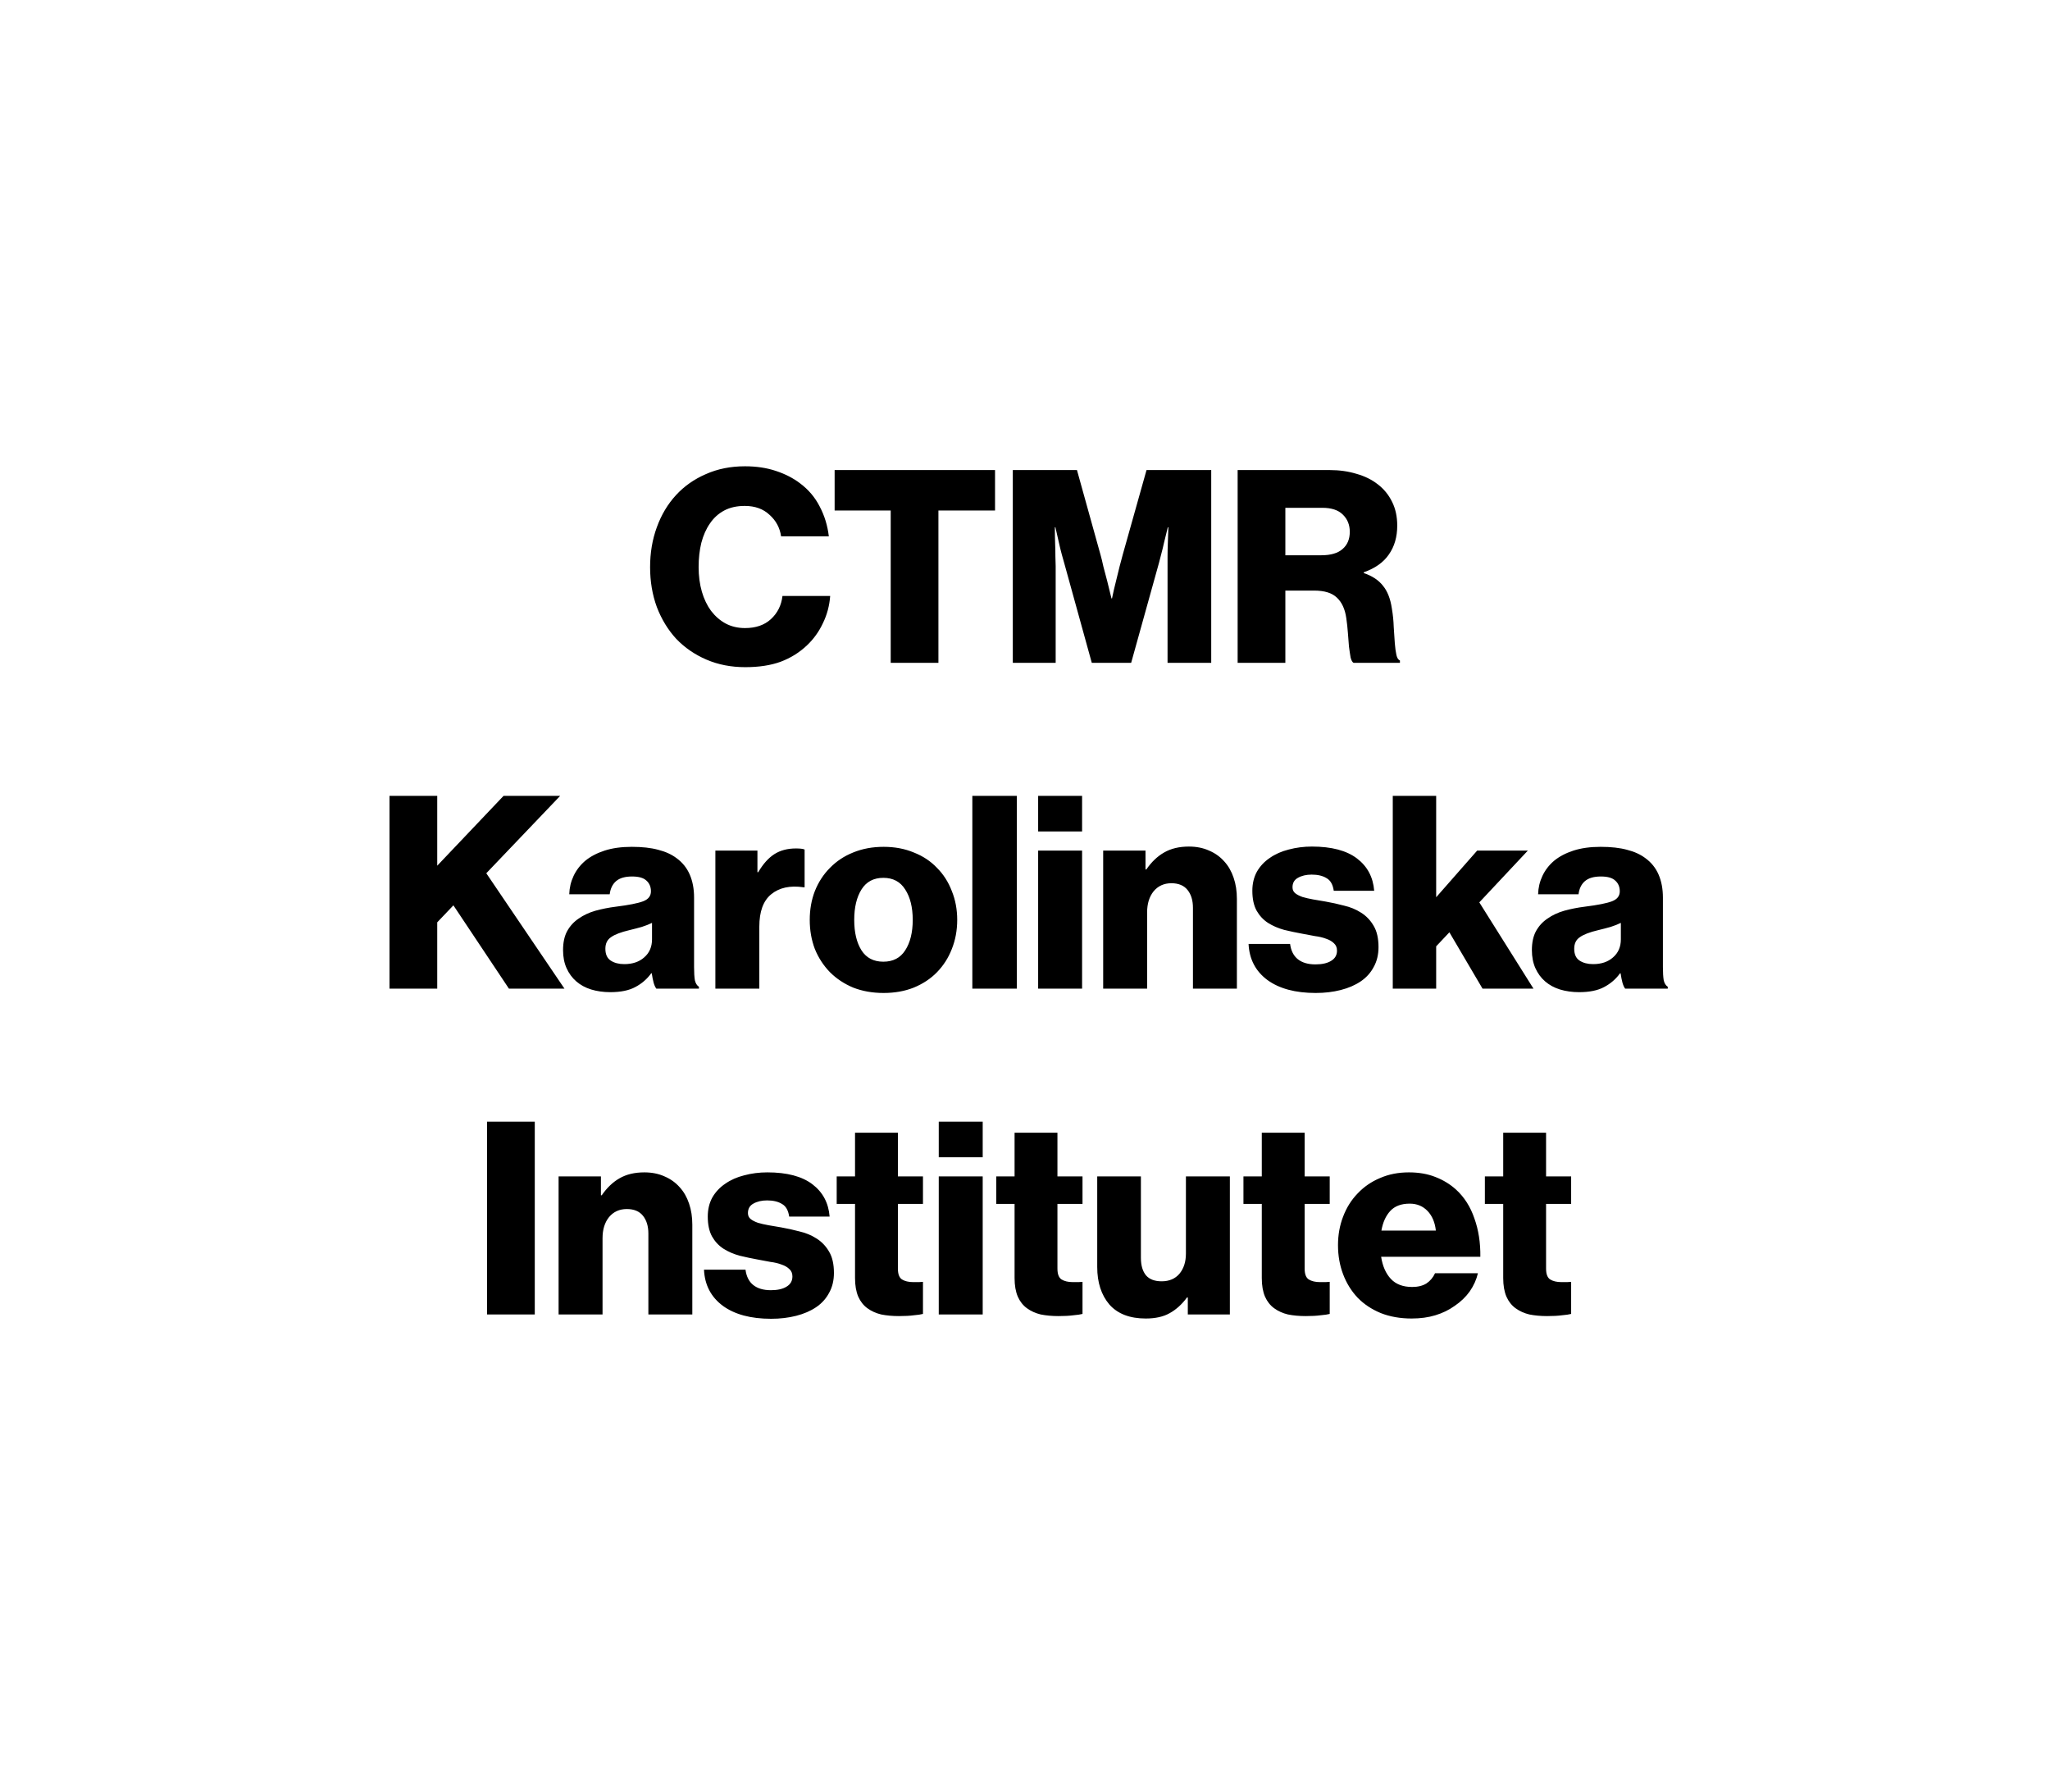 <svg width="365" height="319" viewBox="0 0 365 319" fill="none" xmlns="http://www.w3.org/2000/svg">
<rect width="365" height="319" fill="white"/>
<path d="M132.693 118.768C130.165 118.768 127.861 118.32 125.781 117.424C123.701 116.528 121.909 115.296 120.405 113.728C118.933 112.128 117.781 110.24 116.949 108.064C116.149 105.888 115.749 103.52 115.749 100.96C115.749 98.4 116.149 96.032 116.949 93.856C117.749 91.648 118.885 89.744 120.357 88.144C121.829 86.544 123.605 85.296 125.685 84.4C127.765 83.472 130.085 83.008 132.645 83.008C134.661 83.008 136.485 83.28 138.117 83.824C139.781 84.368 141.221 85.104 142.437 86.032C143.941 87.152 145.109 88.528 145.941 90.16C146.805 91.792 147.349 93.568 147.573 95.488H139.077C138.853 93.952 138.165 92.672 137.013 91.648C135.893 90.592 134.421 90.064 132.597 90.064C131.189 90.064 129.973 90.336 128.949 90.88C127.925 91.424 127.077 92.192 126.405 93.184C125.733 94.144 125.221 95.296 124.869 96.64C124.549 97.952 124.389 99.392 124.389 100.96C124.389 102.528 124.581 103.984 124.965 105.328C125.349 106.64 125.893 107.776 126.597 108.736C127.333 109.696 128.197 110.448 129.189 110.992C130.213 111.536 131.365 111.808 132.645 111.808C134.565 111.808 136.101 111.28 137.253 110.224C138.437 109.136 139.125 107.76 139.317 106.096H147.813C147.685 107.824 147.253 109.44 146.517 110.944C145.813 112.448 144.869 113.76 143.685 114.88C142.341 116.16 140.773 117.136 138.981 117.808C137.221 118.448 135.125 118.768 132.693 118.768ZM158.589 90.88H148.605V83.68H177.165V90.88H167.085V118H158.589V90.88ZM180.329 83.68H191.753L195.929 98.704C196.089 99.248 196.265 99.968 196.457 100.864C196.681 101.728 196.905 102.576 197.129 103.408C197.385 104.4 197.641 105.44 197.897 106.528H197.993C198.217 105.44 198.457 104.4 198.713 103.408C198.905 102.576 199.113 101.728 199.337 100.864C199.561 99.968 199.753 99.248 199.913 98.704L204.137 83.68H215.657V118H207.881V100.72C207.881 100.368 207.881 99.824 207.881 99.088C207.881 98.32 207.897 97.552 207.929 96.784C207.961 95.888 207.993 94.912 208.025 93.856H207.929C207.673 94.848 207.449 95.76 207.257 96.592C207.097 97.328 206.921 98.048 206.729 98.752C206.569 99.424 206.441 99.92 206.345 100.24L201.401 118H194.393L189.497 100.288C189.401 99.968 189.257 99.456 189.065 98.752C188.873 98.048 188.697 97.328 188.537 96.592C188.345 95.76 188.137 94.848 187.913 93.856H187.817C187.817 94.912 187.833 95.888 187.865 96.784C187.897 97.552 187.913 98.32 187.913 99.088C187.945 99.856 187.961 100.416 187.961 100.768V118H180.329V83.68ZM220.36 83.68H236.776C238.472 83.68 240.056 83.904 241.528 84.352C243 84.768 244.264 85.392 245.32 86.224C246.408 87.056 247.256 88.096 247.864 89.344C248.472 90.56 248.776 91.968 248.776 93.568C248.776 95.584 248.28 97.296 247.288 98.704C246.328 100.112 244.84 101.168 242.824 101.872V102.016C244.328 102.528 245.464 103.28 246.232 104.272C247.032 105.232 247.56 106.576 247.816 108.304C248.008 109.424 248.12 110.528 248.152 111.616C248.216 112.672 248.28 113.632 248.344 114.496C248.408 115.328 248.504 116.032 248.632 116.608C248.76 117.152 248.968 117.472 249.256 117.568V118H241C240.776 117.872 240.6 117.552 240.472 117.04C240.376 116.496 240.28 115.856 240.184 115.12C240.12 114.352 240.056 113.536 239.992 112.672C239.928 111.776 239.832 110.896 239.704 110.032C239.48 108.432 238.92 107.216 238.024 106.384C237.16 105.552 235.816 105.136 233.992 105.136H228.856V118H220.36V83.68ZM235.24 98.848C236.936 98.848 238.2 98.48 239.032 97.744C239.896 97.008 240.328 95.984 240.328 94.672C240.328 93.424 239.912 92.4 239.08 91.6C238.28 90.8 237.064 90.4 235.432 90.4H228.856V98.848H235.24ZM69.352 141.68H77.848V154.112L89.656 141.68H99.736L86.584 155.456L100.504 176H90.616L80.728 161.168L77.848 164.192V176H69.352V141.68ZM108.651 176.624C107.435 176.624 106.299 176.464 105.243 176.144C104.219 175.824 103.339 175.344 102.603 174.704C101.867 174.064 101.291 173.28 100.875 172.352C100.459 171.424 100.251 170.352 100.251 169.136C100.251 167.792 100.491 166.672 100.971 165.776C101.483 164.848 102.171 164.096 103.035 163.52C103.899 162.912 104.891 162.448 106.011 162.128C107.163 161.808 108.379 161.568 109.659 161.408C111.963 161.12 113.579 160.8 114.507 160.448C115.435 160.096 115.899 159.504 115.899 158.672C115.899 157.872 115.627 157.232 115.083 156.752C114.571 156.272 113.723 156.032 112.539 156.032C111.291 156.032 110.347 156.304 109.707 156.848C109.067 157.392 108.683 158.176 108.555 159.2H101.355C101.387 158.048 101.643 156.96 102.123 155.936C102.603 154.912 103.291 154.016 104.187 153.248C105.115 152.48 106.267 151.872 107.643 151.424C109.019 150.976 110.635 150.752 112.491 150.752C114.347 150.752 115.915 150.928 117.195 151.28C118.475 151.6 119.563 152.096 120.459 152.768C121.515 153.536 122.299 154.512 122.811 155.696C123.323 156.88 123.579 158.24 123.579 159.776V172.16C123.579 173.152 123.627 173.936 123.723 174.512C123.851 175.056 124.091 175.44 124.443 175.664V176H116.859C116.667 175.744 116.507 175.392 116.379 174.944C116.251 174.464 116.139 173.904 116.043 173.264H115.947C115.211 174.288 114.267 175.104 113.115 175.712C111.995 176.32 110.507 176.624 108.651 176.624ZM111.147 171.632C112.619 171.632 113.803 171.232 114.699 170.432C115.627 169.632 116.091 168.56 116.091 167.216V164.288C115.579 164.544 114.971 164.784 114.267 165.008C113.595 165.2 112.859 165.392 112.059 165.584C110.555 165.936 109.467 166.352 108.795 166.832C108.123 167.28 107.787 167.968 107.787 168.896C107.787 169.888 108.107 170.592 108.747 171.008C109.387 171.424 110.187 171.632 111.147 171.632ZM127.372 151.424H134.86V155.264H135.004C135.868 153.792 136.828 152.72 137.884 152.048C138.94 151.376 140.22 151.04 141.724 151.04C142.46 151.04 142.972 151.104 143.26 151.232V157.952H143.068C140.668 157.6 138.748 158.016 137.308 159.2C135.9 160.352 135.196 162.272 135.196 164.96V176H127.372V151.424ZM157.278 171.2C159.006 171.2 160.302 170.528 161.166 169.184C162.062 167.808 162.51 166 162.51 163.76C162.51 161.52 162.062 159.712 161.166 158.336C160.302 156.96 159.006 156.272 157.278 156.272C155.55 156.272 154.254 156.96 153.39 158.336C152.526 159.712 152.094 161.52 152.094 163.76C152.094 166 152.526 167.808 153.39 169.184C154.254 170.528 155.55 171.2 157.278 171.2ZM157.326 176.768C155.342 176.768 153.534 176.448 151.902 175.808C150.302 175.136 148.926 174.224 147.774 173.072C146.622 171.888 145.726 170.512 145.086 168.944C144.478 167.344 144.174 165.616 144.174 163.76C144.174 161.904 144.478 160.192 145.086 158.624C145.726 157.024 146.622 155.648 147.774 154.496C148.926 153.312 150.302 152.4 151.902 151.76C153.534 151.088 155.342 150.752 157.326 150.752C159.31 150.752 161.102 151.088 162.702 151.76C164.334 152.4 165.71 153.312 166.83 154.496C167.982 155.648 168.862 157.024 169.47 158.624C170.11 160.192 170.43 161.904 170.43 163.76C170.43 165.616 170.11 167.344 169.47 168.944C168.862 170.512 167.982 171.888 166.83 173.072C165.71 174.224 164.334 175.136 162.702 175.808C161.102 176.448 159.31 176.768 157.326 176.768ZM173.123 141.68H181.043V176H173.123V141.68ZM184.841 151.424H192.665V176H184.841V151.424ZM184.841 141.68H192.665V148.016H184.841V141.68ZM196.419 151.424H203.955V154.784H204.099C205.027 153.44 206.083 152.432 207.267 151.76C208.483 151.056 209.955 150.704 211.683 150.704C213.027 150.704 214.227 150.944 215.283 151.424C216.339 151.872 217.235 152.512 217.971 153.344C218.707 154.144 219.267 155.12 219.651 156.272C220.035 157.392 220.227 158.64 220.227 160.016V176H212.403V161.6C212.403 160.288 212.083 159.232 211.443 158.432C210.803 157.632 209.843 157.232 208.563 157.232C207.251 157.232 206.195 157.712 205.395 158.672C204.627 159.632 204.243 160.88 204.243 162.416V176H196.419V151.424ZM234.258 176.768C230.642 176.768 227.778 176 225.666 174.464C223.554 172.896 222.434 170.752 222.306 168.032H229.698C229.858 169.248 230.322 170.16 231.09 170.768C231.858 171.376 232.898 171.68 234.21 171.68C235.394 171.68 236.322 171.472 236.994 171.056C237.698 170.64 238.05 170.032 238.05 169.232C238.05 168.688 237.874 168.256 237.522 167.936C237.17 167.584 236.706 167.312 236.13 167.12C235.554 166.896 234.882 166.736 234.114 166.64C233.378 166.512 232.61 166.368 231.81 166.208C230.754 166.016 229.698 165.792 228.642 165.536C227.586 165.248 226.626 164.832 225.762 164.288C224.93 163.744 224.258 163.024 223.746 162.128C223.234 161.2 222.978 160.016 222.978 158.576C222.978 157.296 223.25 156.16 223.794 155.168C224.37 154.176 225.138 153.36 226.098 152.72C227.058 152.048 228.178 151.552 229.458 151.232C230.77 150.88 232.146 150.704 233.586 150.704C237.074 150.704 239.746 151.408 241.602 152.816C243.458 154.224 244.482 156.144 244.674 158.576H237.474C237.314 157.456 236.882 156.704 236.178 156.32C235.506 155.904 234.626 155.696 233.538 155.696C232.578 155.696 231.762 155.888 231.09 156.272C230.45 156.624 230.13 157.184 230.13 157.952C230.13 158.4 230.29 158.752 230.61 159.008C230.93 159.264 231.362 159.488 231.906 159.68C232.45 159.84 233.074 159.984 233.778 160.112C234.514 160.24 235.266 160.368 236.034 160.496C237.122 160.688 238.21 160.928 239.298 161.216C240.418 161.472 241.426 161.888 242.322 162.464C243.25 163.04 244.002 163.824 244.578 164.816C245.154 165.776 245.442 167.04 245.442 168.608C245.442 169.952 245.154 171.136 244.578 172.16C244.034 173.184 243.266 174.032 242.274 174.704C241.282 175.376 240.098 175.888 238.722 176.24C237.346 176.592 235.858 176.768 234.258 176.768ZM247.981 141.68H255.709V159.728L263.005 151.424H272.029L263.389 160.64L273.037 176H263.965L258.061 165.968L255.709 168.464V176H247.981V141.68ZM281.151 176.624C279.935 176.624 278.799 176.464 277.743 176.144C276.719 175.824 275.839 175.344 275.103 174.704C274.367 174.064 273.791 173.28 273.375 172.352C272.959 171.424 272.751 170.352 272.751 169.136C272.751 167.792 272.991 166.672 273.471 165.776C273.983 164.848 274.671 164.096 275.535 163.52C276.399 162.912 277.391 162.448 278.511 162.128C279.663 161.808 280.879 161.568 282.159 161.408C284.463 161.12 286.079 160.8 287.007 160.448C287.935 160.096 288.399 159.504 288.399 158.672C288.399 157.872 288.127 157.232 287.583 156.752C287.071 156.272 286.223 156.032 285.039 156.032C283.791 156.032 282.847 156.304 282.207 156.848C281.567 157.392 281.183 158.176 281.055 159.2H273.855C273.887 158.048 274.143 156.96 274.623 155.936C275.103 154.912 275.791 154.016 276.687 153.248C277.615 152.48 278.767 151.872 280.143 151.424C281.519 150.976 283.135 150.752 284.991 150.752C286.847 150.752 288.415 150.928 289.695 151.28C290.975 151.6 292.063 152.096 292.959 152.768C294.015 153.536 294.799 154.512 295.311 155.696C295.823 156.88 296.079 158.24 296.079 159.776V172.16C296.079 173.152 296.127 173.936 296.223 174.512C296.351 175.056 296.591 175.44 296.943 175.664V176H289.359C289.167 175.744 289.007 175.392 288.879 174.944C288.751 174.464 288.639 173.904 288.543 173.264H288.447C287.711 174.288 286.767 175.104 285.615 175.712C284.495 176.32 283.007 176.624 281.151 176.624ZM283.647 171.632C285.119 171.632 286.303 171.232 287.199 170.432C288.127 169.632 288.591 168.56 288.591 167.216V164.288C288.079 164.544 287.471 164.784 286.767 165.008C286.095 165.2 285.359 165.392 284.559 165.584C283.055 165.936 281.967 166.352 281.295 166.832C280.623 167.28 280.287 167.968 280.287 168.896C280.287 169.888 280.607 170.592 281.247 171.008C281.887 171.424 282.687 171.632 283.647 171.632ZM86.72 199.68H95.216V234H86.72V199.68ZM99.458 209.424H106.994V212.784H107.138C108.066 211.44 109.122 210.432 110.306 209.76C111.522 209.056 112.994 208.704 114.722 208.704C116.066 208.704 117.266 208.944 118.322 209.424C119.378 209.872 120.274 210.512 121.01 211.344C121.746 212.144 122.306 213.12 122.69 214.272C123.074 215.392 123.266 216.64 123.266 218.016V234H115.442V219.6C115.442 218.288 115.122 217.232 114.482 216.432C113.842 215.632 112.882 215.232 111.602 215.232C110.29 215.232 109.234 215.712 108.434 216.672C107.666 217.632 107.282 218.88 107.282 220.416V234H99.458V209.424ZM137.297 234.768C133.681 234.768 130.817 234 128.705 232.464C126.593 230.896 125.473 228.752 125.345 226.032H132.737C132.897 227.248 133.361 228.16 134.129 228.768C134.897 229.376 135.937 229.68 137.249 229.68C138.433 229.68 139.361 229.472 140.033 229.056C140.737 228.64 141.089 228.032 141.089 227.232C141.089 226.688 140.913 226.256 140.561 225.936C140.209 225.584 139.745 225.312 139.169 225.12C138.593 224.896 137.921 224.736 137.153 224.64C136.417 224.512 135.649 224.368 134.849 224.208C133.793 224.016 132.737 223.792 131.681 223.536C130.625 223.248 129.665 222.832 128.801 222.288C127.969 221.744 127.297 221.024 126.785 220.128C126.273 219.2 126.017 218.016 126.017 216.576C126.017 215.296 126.289 214.16 126.833 213.168C127.409 212.176 128.177 211.36 129.137 210.72C130.097 210.048 131.217 209.552 132.497 209.232C133.809 208.88 135.185 208.704 136.625 208.704C140.113 208.704 142.785 209.408 144.641 210.816C146.497 212.224 147.521 214.144 147.713 216.576H140.513C140.353 215.456 139.921 214.704 139.217 214.32C138.545 213.904 137.665 213.696 136.577 213.696C135.617 213.696 134.801 213.888 134.129 214.272C133.489 214.624 133.169 215.184 133.169 215.952C133.169 216.4 133.329 216.752 133.649 217.008C133.969 217.264 134.401 217.488 134.945 217.68C135.489 217.84 136.113 217.984 136.817 218.112C137.553 218.24 138.305 218.368 139.073 218.496C140.161 218.688 141.249 218.928 142.337 219.216C143.457 219.472 144.465 219.888 145.361 220.464C146.289 221.04 147.041 221.824 147.617 222.816C148.193 223.776 148.481 225.04 148.481 226.608C148.481 227.952 148.193 229.136 147.617 230.16C147.073 231.184 146.305 232.032 145.313 232.704C144.321 233.376 143.137 233.888 141.761 234.24C140.385 234.592 138.897 234.768 137.297 234.768ZM160.061 234.288C158.909 234.288 157.853 234.192 156.893 234C155.965 233.776 155.149 233.408 154.445 232.896C153.741 232.384 153.197 231.696 152.813 230.832C152.429 229.936 152.237 228.832 152.237 227.52V214.32H148.973V209.424H152.237V201.648H159.869V209.424H164.333V214.32H159.869V225.84C159.869 226.8 160.109 227.44 160.589 227.76C161.101 228.08 161.773 228.24 162.605 228.24C162.957 228.24 163.293 228.24 163.613 228.24C163.933 228.208 164.173 228.192 164.333 228.192V233.904C163.981 234 163.437 234.08 162.701 234.144C161.997 234.24 161.117 234.288 160.061 234.288ZM167.145 209.424H174.969V234H167.145V209.424ZM167.145 199.68H174.969V206.016H167.145V199.68ZM188.468 234.288C187.316 234.288 186.26 234.192 185.3 234C184.372 233.776 183.556 233.408 182.852 232.896C182.148 232.384 181.604 231.696 181.22 230.832C180.836 229.936 180.644 228.832 180.644 227.52V214.32H177.38V209.424H180.644V201.648H188.276V209.424H192.74V214.32H188.276V225.84C188.276 226.8 188.516 227.44 188.996 227.76C189.508 228.08 190.18 228.24 191.012 228.24C191.364 228.24 191.7 228.24 192.02 228.24C192.34 228.208 192.58 228.192 192.74 228.192V233.904C192.388 234 191.844 234.08 191.108 234.144C190.404 234.24 189.524 234.288 188.468 234.288ZM204 234.72C201.152 234.72 198.992 233.888 197.52 232.224C196.08 230.528 195.36 228.304 195.36 225.552V209.424H203.136V223.92C203.136 225.264 203.44 226.304 204.048 227.04C204.656 227.744 205.584 228.096 206.832 228.096C208.176 228.096 209.232 227.648 210 226.752C210.768 225.824 211.152 224.624 211.152 223.152V209.424H218.976V234H211.488V230.976H211.344C210.448 232.192 209.424 233.12 208.272 233.76C207.152 234.4 205.728 234.72 204 234.72ZM232.483 234.288C231.331 234.288 230.275 234.192 229.315 234C228.387 233.776 227.571 233.408 226.867 232.896C226.163 232.384 225.619 231.696 225.235 230.832C224.851 229.936 224.659 228.832 224.659 227.52V214.32H221.395V209.424H224.659V201.648H232.291V209.424H236.755V214.32H232.291V225.84C232.291 226.8 232.531 227.44 233.011 227.76C233.523 228.08 234.195 228.24 235.027 228.24C235.379 228.24 235.715 228.24 236.035 228.24C236.355 228.208 236.595 228.192 236.755 228.192V233.904C236.403 234 235.859 234.08 235.123 234.144C234.419 234.24 233.539 234.288 232.483 234.288ZM251.333 234.72C249.317 234.72 247.493 234.4 245.861 233.76C244.229 233.088 242.853 232.176 241.733 231.024C240.613 229.84 239.749 228.448 239.141 226.848C238.533 225.248 238.229 223.52 238.229 221.664C238.229 219.84 238.533 218.144 239.141 216.576C239.749 214.976 240.613 213.6 241.733 212.448C242.853 211.264 244.181 210.352 245.717 209.712C247.253 209.04 248.965 208.704 250.853 208.704C252.613 208.704 254.181 208.976 255.557 209.52C256.965 210.064 258.197 210.816 259.253 211.776C260.725 213.12 261.813 214.832 262.517 216.912C263.253 218.96 263.605 221.232 263.573 223.728H245.909C246.165 225.392 246.741 226.704 247.637 227.664C248.533 228.624 249.797 229.104 251.429 229.104C252.453 229.104 253.301 228.896 253.973 228.48C254.645 228.032 255.157 227.424 255.509 226.656H263.141C262.885 227.776 262.405 228.848 261.701 229.872C260.997 230.864 260.101 231.728 259.013 232.464C257.989 233.2 256.837 233.76 255.557 234.144C254.309 234.528 252.901 234.72 251.333 234.72ZM255.653 219.072C255.493 217.6 254.997 216.432 254.165 215.568C253.333 214.704 252.277 214.272 250.997 214.272C249.493 214.272 248.341 214.704 247.541 215.568C246.741 216.432 246.213 217.6 245.957 219.072H255.653ZM275.468 234.288C274.316 234.288 273.26 234.192 272.3 234C271.372 233.776 270.556 233.408 269.852 232.896C269.148 232.384 268.604 231.696 268.22 230.832C267.836 229.936 267.644 228.832 267.644 227.52V214.32H264.38V209.424H267.644V201.648H275.276V209.424H279.74V214.32H275.276V225.84C275.276 226.8 275.516 227.44 275.996 227.76C276.508 228.08 277.18 228.24 278.012 228.24C278.364 228.24 278.7 228.24 279.02 228.24C279.34 228.208 279.58 228.192 279.74 228.192V233.904C279.388 234 278.844 234.08 278.108 234.144C277.404 234.24 276.524 234.288 275.468 234.288Z" fill="black"/>
</svg>
